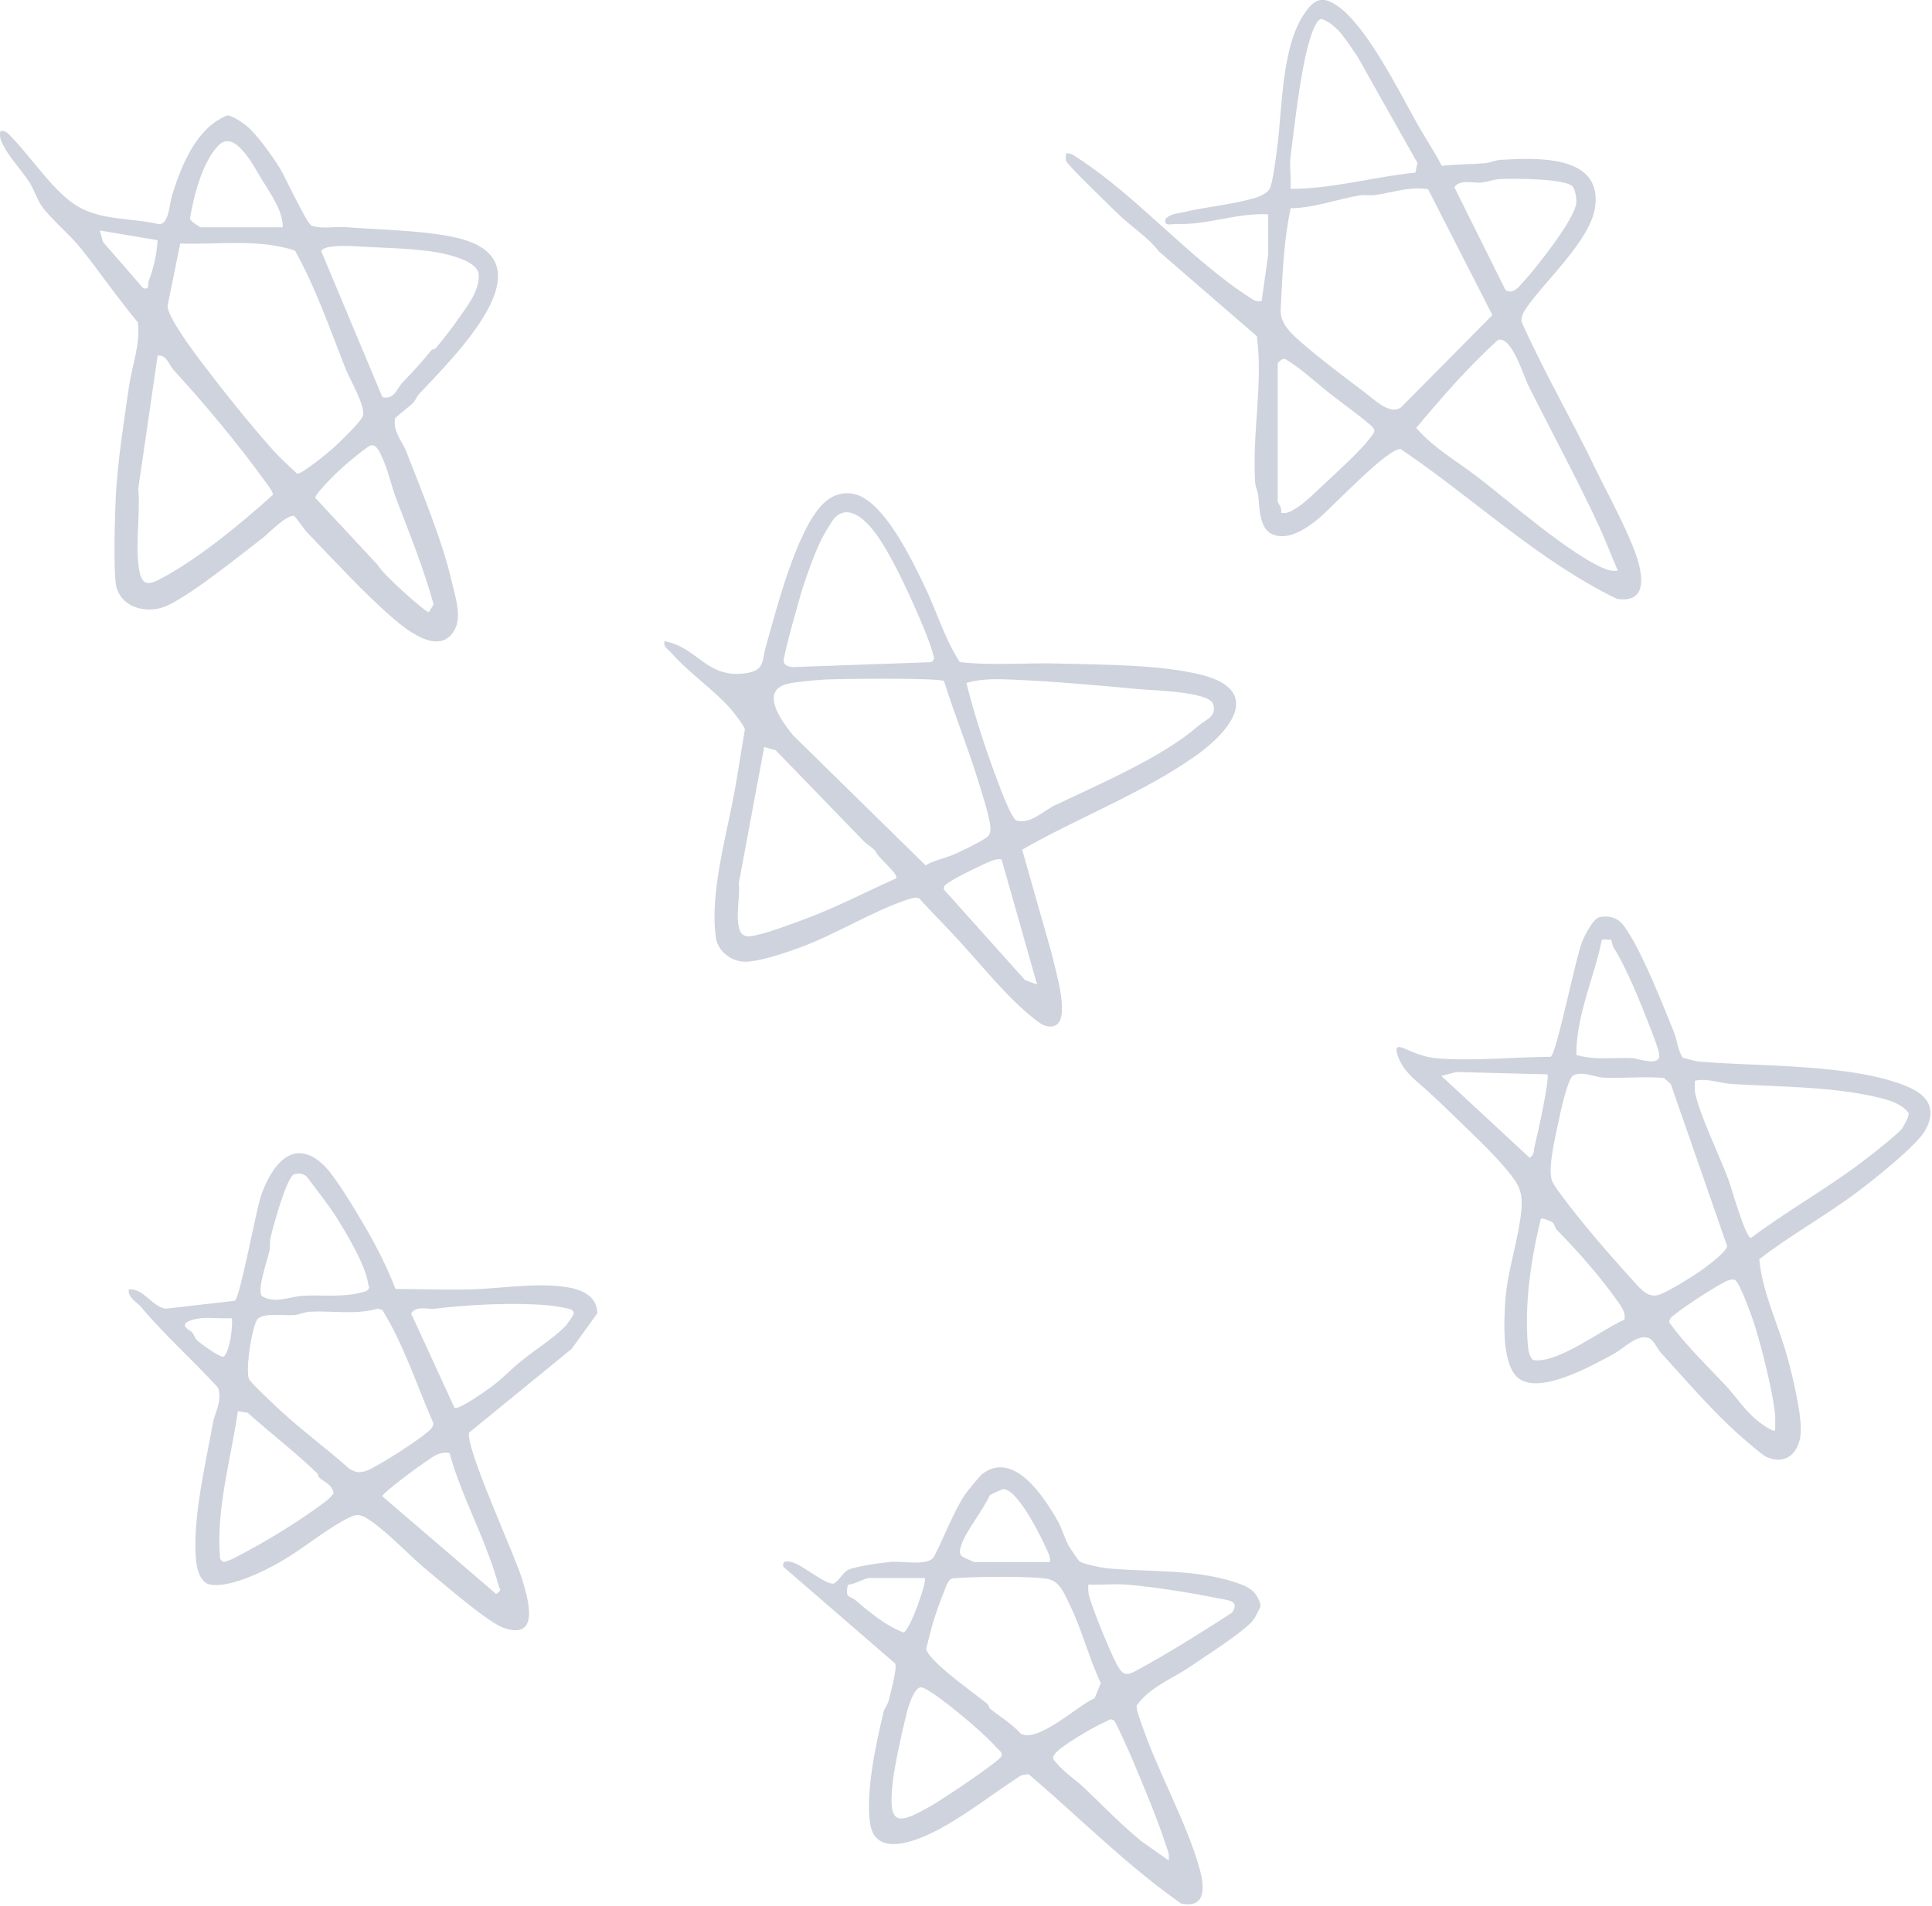 <svg width="301" height="297" viewBox="0 0 301 297" fill="none" xmlns="http://www.w3.org/2000/svg">
<g style="mix-blend-mode:multiply" clip-path="url(#clip0_10666_45912)">
<path d="M38.4 19.61C39.89 20.76 42.56 24.49 43.57 26.16C44.48 27.65 47.74 34.77 48.55 35.18C50.24 35.73 52.1 35.27 53.83 35.4C59.03 35.8 66.29 35.91 71.17 37.06C86.37 40.62 70.46 55.8 65.29 61.41C64.9 61.83 64.74 62.38 64.38 62.76C63.97 63.2 61.58 65.04 61.55 65.22C61.18 67.22 62.65 68.71 63.32 70.42C65.8 76.84 68.89 84.16 70.43 90.81C71.04 93.44 72.21 96.75 70.31 98.91C67.84 101.72 63.4 98.2 61.32 96.42C56.9 92.64 51.93 87.2 47.8 82.93C47.47 82.59 45.97 80.42 45.81 80.4C44.53 80.25 42 83.02 40.82 83.92C36.92 86.9 30.36 92.26 26.21 94.31C23.32 95.74 19.14 94.95 18.16 91.57C17.6 89.65 17.91 79.78 18.05 77.15C18.34 71.85 19.32 65.57 20.1 60.2C20.58 56.91 21.9 53.61 21.48 50.24C18.35 46.51 15.61 42.45 12.56 38.66C10.9 36.59 7.96 34.14 6.54 32.18C5.81 31.16 5.25 29.39 4.48 28.24C3.42 26.66 1.27 24.23 0.53 22.69C0.14 21.88 -0.13 21.4 0.06 20.42C0.99 20.27 1.5 21.07 2.07 21.66C5.1 24.79 8.64 30.28 12.4 32.33C16.16 34.38 20.75 33.97 24.81 34.95C26.35 34.84 26.37 31.82 26.81 30.41C28.25 25.79 30.61 19.87 35.4 18C36.07 17.92 37.8 19.13 38.41 19.6L38.4 19.61ZM44.06 35.42C44.06 32.8 42.14 30.18 40.78 27.95C39.6 26.03 36.61 20.04 34.05 22.65C31.49 25.26 30.16 30.63 29.59 34.1C29.69 34.47 31.13 35.42 31.31 35.42H44.06ZM24.55 37.43L15.56 35.92L16.04 37.69L22.31 44.92C23.44 45.15 22.93 44.43 23.17 43.79C23.93 41.79 24.44 39.58 24.55 37.43ZM45.94 39.05C40.26 37.15 34.02 38.16 28.08 37.95L26.1 47.68C26.1 49.42 30.28 54.98 31.56 56.67C34.79 60.93 39.01 66.2 42.56 70.17C43.71 71.46 45.04 72.64 46.3 73.82C47.08 73.86 50.93 70.69 51.81 69.92C52.74 69.1 56.51 65.51 56.59 64.66C56.75 62.87 54.52 59.19 53.82 57.41C51.38 51.22 49.19 44.83 45.95 39.04L45.94 39.05ZM67.89 54.27C69.01 52.91 70.27 51.32 71.27 49.88C72.74 47.78 74.78 45.32 74.57 42.67C74.31 40.94 71.12 40.02 69.59 39.64C65.73 38.68 59.96 38.66 55.83 38.4C54.75 38.33 50.28 38.08 50.06 39.17L59.58 61.9C61.49 62.31 61.84 60.5 62.75 59.57C64.43 57.84 65.65 56.47 67.24 54.56C67.37 54.4 67.77 54.41 67.9 54.26L67.89 54.27ZM24.56 55.42L21.54 76.15C21.87 79.98 21.12 84.39 21.58 88.14C22.01 91.65 23.18 91.24 25.71 89.83C31.54 86.58 37.57 81.55 42.52 77.11C42.61 76.67 41.42 75.18 41.05 74.67C37.05 69.14 31.67 62.68 27.05 57.67C26.32 56.88 26 55.25 24.55 55.42H24.56ZM58.88 88.08C59.47 89.35 66.27 95.42 66.81 95.41L67.56 94.18C66 88.61 63.88 83.29 61.8 77.92C60.93 75.66 60.25 72.28 59 70.22C58.71 69.75 58.45 69.34 57.81 69.39C57.43 69.39 54.15 72.12 53.55 72.66C52.78 73.34 49.02 76.96 49.12 77.59L58.88 88.08Z" fill="#CED3DD"/>
<path d="M224.62 25.85C226.83 25.6 229.11 25.61 231.32 25.44C232.18 25.37 232.94 24.96 233.79 24.91C239.23 24.61 249.57 24.02 248.53 32.15C247.86 37.41 240.77 43.67 237.83 47.94C237.37 48.61 236.98 49.29 237.05 50.14C240.49 57.86 244.77 65.19 248.44 72.79C250.37 76.78 254.34 83.97 255.33 87.9C256.14 91.11 255.86 93.92 251.91 93.33C239.58 87.33 229.55 77.62 218.23 69.99C216.2 69.76 207.51 79.13 205.31 80.91C203.44 82.43 200.5 84.42 198.05 83.17C196.12 82.18 196.24 78.85 196.03 77.19C195.95 76.53 195.6 75.92 195.55 75.17C195.05 67.55 196.8 59.98 195.82 52.4L180.55 39.18C178.91 37 176.41 35.45 174.55 33.67C173.38 32.56 166.34 25.75 166.11 25.11C165.99 24.76 166.09 24.3 166.06 23.91C166.85 23.8 167.42 24.3 168.03 24.69C177.29 30.72 185.43 40.42 194.8 46.42C195.43 46.82 195.72 47.08 196.56 46.91L197.58 39.67V33.4C192.82 33.12 188.02 35.11 183.31 34.9C182.53 34.87 181.33 35.38 181.57 34.16C182.27 33.3 183.45 33.29 184.46 33.05C188.1 32.18 192.1 31.89 195.7 30.79C196.38 30.58 197.51 30.03 197.82 29.41C198.31 28.44 198.86 24.03 199.03 22.62C199.77 16.63 199.72 7.33 203.14 2.23C204.66 -0.04 205.88 -0.78 208.33 0.89C212.95 4.03 218.02 14.37 220.85 19.37C222.08 21.54 223.47 23.63 224.63 25.84L224.62 25.85ZM220.52 26.89L220.83 25.39L211.46 8.76C209.86 6.57 208.57 3.9 205.85 2.94C204.5 3.22 203.37 8.76 203.09 10.21C202.21 14.75 201.68 19.68 201.08 24.2C200.86 25.86 201.18 27.74 201.05 29.43C207.65 29.44 213.99 27.55 220.52 26.9V26.89ZM244.96 29.02C243.74 27.81 235.8 27.8 233.79 27.9C232.68 27.95 231.84 28.33 230.83 28.44C229.37 28.6 227.57 27.85 226.58 29.17L234.55 45.19C235.73 45.93 236.58 44.75 237.33 43.93C239.31 41.76 245.31 34.23 245.58 31.64C245.65 30.97 245.41 29.45 244.97 29.02H244.96ZM222.49 29.5C219.69 29 217 30 214.28 30.39C213.48 30.51 212.63 30.32 211.84 30.45C208.33 31.03 204.67 32.44 201.08 32.44C199.98 37.6 199.8 42.9 199.53 48.18C199.35 50.4 201.27 52.08 202.8 53.41C205.64 55.89 209.53 58.82 212.59 61.12C214.1 62.26 216.61 64.82 218.33 63.43L232.51 49.1L222.49 29.49V29.5ZM252.06 88.92C251.06 86.67 250.19 84.31 249.16 82.08C245.73 74.67 241.78 67.4 238.13 60.11C237.3 58.45 235.51 52.34 233.39 52.97C228.74 57.17 224.65 61.91 220.64 66.68C223.37 69.85 227.06 71.91 230.32 74.43C235.33 78.29 244.64 86.44 250.08 88.67C250.77 88.95 251.34 89 252.07 88.93L252.06 88.92ZM199.06 56.67V78.17C199.06 78.35 199.85 79.25 199.57 79.92C200.6 80.11 201.22 79.62 202.03 79.14C203.22 78.44 205.43 76.25 206.57 75.19C208.44 73.45 211.87 70.32 213.32 68.43C214.25 67.21 214.56 67.12 213.23 66C211.28 64.35 209.28 62.98 207.31 61.42C204.99 59.59 202.79 57.49 200.26 55.96C199.85 55.76 199.13 56.43 199.06 56.67Z" fill="#CED3DD"/>
<path d="M262.15 164.83C263.03 165.02 263.89 165.36 264.79 165.44C274.16 166.24 288.84 165.74 297.32 169.4C300.37 170.72 301.77 172.86 299.98 176.1C298.64 178.52 291.98 183.78 289.52 185.64C284.56 189.38 279.01 192.43 274.09 196.23C274.57 201.45 277.02 206.3 278.41 211.3C279.23 214.23 280.86 220.86 280.52 223.64C280.15 226.59 278.1 228.36 275.18 227.03C274.55 226.75 272.04 224.56 271.3 223.91C266.85 220.02 262.64 215.05 258.72 210.76C258.13 210.11 257.7 208.76 256.72 208.47C254.97 207.97 252.91 210.18 251.4 211C248.03 212.83 240.25 217.19 236.78 214.93C233.89 213.05 234.32 205.83 234.53 202.63C234.84 198.04 236.61 193.11 237.02 188.62C237.29 185.7 236.61 184.55 234.82 182.39C232.39 179.46 229.52 176.82 226.8 174.17C225.19 172.6 223.57 171.03 221.88 169.54C220.19 168.05 218.59 166.83 217.8 164.61C217.01 162.37 218.4 163.26 219.82 163.84C221.11 164.37 222.4 164.8 223.8 164.92C229.41 165.4 235.91 164.72 241.59 164.69C242.59 163.99 245.43 149.32 246.54 146.64C246.98 145.58 248.27 143.05 249.31 142.9C251.89 142.52 252.8 143.81 253.97 145.76C256.39 149.77 259.01 156.43 260.82 160.91C261.29 162.09 261.38 163.65 262.16 164.82L262.15 164.83ZM251.03 146.44L249.57 146.42C248.36 152.41 245.56 158.2 245.59 164.39C248.48 165.28 251.38 164.75 254.33 164.9C255.29 164.95 258.8 166.34 258.5 164.25C258.38 163.39 257.34 160.79 256.95 159.77C255.6 156.29 253.36 150.74 251.45 147.75C251.2 147.36 251.13 146.87 251.03 146.42V146.44ZM241.06 167.42L226.9 167.06L224.56 167.67L238.31 180.42C239.1 179.96 238.91 179.35 239.08 178.69C239.45 177.19 241.53 167.87 241.07 167.42H241.06ZM245.36 167.48C244.92 167.61 244.82 167.88 244.64 168.25C243.83 169.89 243.11 173.39 242.7 175.31C242.24 177.47 241.15 182.06 241.78 183.95C242.01 184.63 243.06 186 243.56 186.67C246.52 190.64 250.93 195.75 254.3 199.43C255.35 200.57 256.54 202.23 258.22 201.84C259.63 201.52 264.18 198.63 265.53 197.63C266.36 197.02 269.08 194.95 269.08 194.17L260.3 168.93L259.24 167.99C256.11 167.71 252.94 168.08 249.8 167.93C248.38 167.86 246.99 166.99 245.37 167.47L245.36 167.48ZM296.39 175.78C296.69 175.35 297.55 173.78 297.33 173.41C296.21 171.99 294.38 171.45 292.68 171.04C285.57 169.31 277.07 169.37 269.79 168.93C268.02 168.82 266.04 167.99 264.05 168.42C264.05 169.14 263.98 169.86 264.15 170.57C265.04 174.31 267.88 180.03 269.31 183.91C269.79 185.21 271.94 192.92 272.81 192.91C278.34 188.75 284.51 185.3 290.03 181.13C291.31 180.16 295.67 176.79 296.4 175.77L296.39 175.78ZM241.94 190.55C241.65 190.28 240.24 189.75 240.06 189.92C238.53 196.18 237.47 203.23 238.04 209.69C238.1 210.39 238.27 211.48 238.86 211.95C242.72 212.54 249.45 207.23 253.09 205.65C253.29 204.34 252.48 203.45 251.78 202.46C249.25 198.87 245.65 194.8 242.55 191.67C242.26 191.37 242.2 190.79 241.94 190.56V190.55ZM276.56 222.92C276.56 222.02 276.62 221.11 276.53 220.21C276.13 216.59 274.54 210.36 273.46 206.78C273.1 205.59 271.01 199.66 270.26 199.45C269.97 199.35 269.7 199.43 269.41 199.48C268.4 199.67 262.16 203.8 261.1 204.7C260.69 205.05 259.94 205.46 260.09 206.12C262.69 209.71 265.84 212.7 268.84 215.9C270.48 217.65 271.84 219.82 273.82 221.41C274.24 221.75 276.25 223.26 276.57 222.91L276.56 222.92Z" fill="#CED3DD"/>
<path d="M103.56 99.92C108.85 100.96 110.07 105.83 116.29 104.9C119.18 104.47 118.71 102.88 119.28 100.89C120.97 94.96 124.02 82.77 128.19 78.55C129.45 77.28 130.99 76.66 132.79 76.93C137.59 77.65 142.19 87.48 144.15 91.57C145.98 95.38 147.23 99.68 149.54 103.18C154.73 103.76 160.07 103.24 165.31 103.41C172.03 103.62 180.13 103.54 186.68 105.04C196.83 107.36 192.02 113.75 186.2 117.84C178.01 123.61 167.94 127.42 159.25 132.41L163.91 148.8C164.31 150.95 166.98 159.04 164.22 159.88C162.96 160.27 161.93 159.41 161.02 158.69C156.75 155.3 152.74 150.17 149.03 146.18C147.11 144.1 145.09 142.1 143.2 139.99C142.59 139.77 142.08 139.97 141.51 140.15C136.05 141.91 130.16 145.66 124.54 147.69C122.3 148.5 117.53 150.19 115.39 149.82C113.54 149.5 111.82 148.06 111.54 146.17C110.54 139.36 113.16 130.33 114.4 123.56C115 120.29 115.48 116.98 116.05 113.69C115.98 113.12 114.29 110.99 113.79 110.42C111.15 107.43 107.34 104.88 104.53 101.68C104.04 101.12 103.33 100.86 103.53 99.93L103.56 99.92ZM130.18 80.55C129.67 81.01 128.34 83.31 127.96 84.08C126.95 86.15 125.76 89.43 125.04 91.66C124.58 93.08 121.93 102.54 122.08 103.13C122.24 103.76 123.17 104.03 123.79 103.95L145.08 103.19C145.73 102.7 145.52 102.52 145.35 101.9C144.88 100.11 143.91 97.81 143.16 96.08C141.49 92.22 138.76 86.22 136.29 82.95C134.96 81.18 132.4 78.56 130.18 80.55ZM153.94 130.31C154.26 129.98 154.36 129.36 154.31 128.89C154.13 127.07 153.01 123.7 152.43 121.79C150.83 116.55 148.71 111.38 147.08 106.14C146.31 105.6 130.53 105.77 128.28 105.91C127.01 105.99 124 106.28 122.89 106.52C118.14 107.55 121.79 112.38 123.55 114.58L144.2 134.85C145.53 134.07 147.26 133.74 148.55 133.18C149.63 132.72 153.31 130.96 153.93 130.31H153.94ZM186.71 113.1C187.75 112.18 189.62 111.71 189.01 109.73C188.4 107.75 179.38 107.59 177.34 107.39C170.91 106.78 164.28 106.2 157.82 105.91C155.41 105.8 152.87 105.74 150.56 106.43C151.77 111.25 153.42 116.37 155.17 121.06C155.62 122.27 157.57 127.62 158.37 127.87C160.48 128.52 162.6 126.33 164.37 125.49C171.19 122.24 181.27 117.92 186.71 113.1ZM134.74 131.26L120.83 116.9L119.06 116.42L115.09 137.7C115.49 139.79 113.72 146.18 116.77 145.91C118.8 145.73 123.09 144.07 125.2 143.3C130.11 141.51 134.8 139.03 139.56 136.91C140.28 136.36 136.5 133.46 136.38 132.57L134.75 131.25L134.74 131.26ZM156.04 133.94C155.5 133.8 155.03 133.96 154.54 134.14C153.31 134.58 148.86 136.77 147.88 137.48C147.48 137.77 146.88 138.01 147.08 138.65L159.71 152.75L161.57 153.42L156.05 133.94H156.04Z" fill="#CED3DD"/>
<path d="M50.42 181.56C52.19 183.25 55.4 188.64 56.76 190.97C58.6 194.13 60.32 197.45 61.61 200.87C65.5 200.87 69.43 201.05 73.32 200.94C77.74 200.81 82.29 200.03 86.82 200.41C89.59 200.64 92.95 201.35 93.07 204.65L89.07 210.2L73.1 223.24C72.4 225.48 80.28 242.44 81.42 246.32C82.33 249.4 84.1 255.58 78.53 253.71C76.04 252.87 69.27 246.93 66.81 244.93C63.98 242.63 60.92 239.28 58.04 237.2C55.94 235.68 55.49 235.86 53.4 237.02C50.2 238.79 46.9 241.55 43.74 243.36C41.03 244.91 35.39 247.72 32.39 246.85C31.1 246.24 30.67 244.51 30.55 243.19C29.94 236.83 32.01 228.2 33.17 221.79C33.5 219.96 34.65 218.5 33.98 216.26C30.03 211.94 25.63 208.05 21.89 203.58C21.42 203.01 19.88 202.24 20.06 200.93C22.37 200.72 23.79 203.74 25.84 203.94L36.59 202.71C37.43 202.12 39.87 188.66 40.68 186.3C42.26 181.71 45.66 177.03 50.42 181.56ZM45.86 182.97C44.66 183.34 42.55 191.19 42.17 192.79C41.99 193.53 42.12 194.33 41.95 195.07C41.64 196.47 40.04 200.88 40.78 201.96C42.73 203.26 45.35 202.01 47.29 201.92C50.59 201.76 53.83 202.27 57.07 201.2C57.78 200.71 57.41 200.46 57.33 199.93C56.95 197.19 54.02 192.25 52.46 189.78C51.05 187.55 49.39 185.53 47.83 183.41C47.31 182.88 46.53 182.78 45.85 182.99L45.86 182.97ZM81.21 212.1C83.3 210.4 86.13 208.63 88.07 206.69C88.33 206.43 89.11 205.28 89.31 204.92C89.59 204.41 89.14 204.11 88.74 203.99C88.04 203.78 86.11 203.48 85.32 203.41C80.08 202.97 73.01 203.29 67.82 203.94C66.51 204.1 64.96 203.38 64.05 204.68L70.82 219.41C71.66 219.64 75.55 216.83 76.52 216.14C78.16 214.96 79.75 213.27 81.2 212.09L81.21 212.1ZM40.16 205.52C39.29 206.41 38.17 213.66 38.81 214.93C39.15 215.6 42.92 219.11 43.81 219.93C47.18 223.03 50.97 225.79 54.38 228.86C55.44 229.46 55.89 229.58 57.08 229.21C58.53 228.75 66.81 223.5 67.34 222.42C67.52 222.05 67.58 221.8 67.36 221.42C64.85 215.65 62.87 209.47 59.57 204.15L58.84 203.93C55.5 204.93 51.79 204.24 48.3 204.41C47.46 204.45 46.69 204.87 45.83 204.94C44.41 205.06 41.12 204.55 40.16 205.52ZM36.06 205.42C33.86 205.57 31.41 205 29.36 205.91C27.87 206.57 29.81 207.48 29.88 207.57C30.24 207.99 30.35 208.56 30.78 208.94C31.36 209.46 34.24 211.54 34.8 211.43C35.86 210.84 36.4 205.77 36.06 205.43V205.42ZM49.41 229.59C45.98 226.29 42.13 223.32 38.57 220.16L37.06 219.92C35.96 227.52 33.62 235.2 34.29 242.93C34.79 243.57 34.93 243.42 35.58 243.2C36.46 242.9 37.97 242 38.9 241.51C42.47 239.62 47.61 236.38 50.81 233.92C51.1 233.7 51.96 232.89 51.97 232.67C51.66 231.21 50.47 230.97 49.71 230.24C49.56 230.09 49.56 229.73 49.41 229.58V229.59ZM70.05 226.43C69.33 226.32 68.76 226.4 68.07 226.68C67.01 227.12 59.57 232.62 59.56 233.17L77.31 248.41C78.3 247.67 77.85 247.77 77.67 247.06C77.36 245.81 76.66 243.78 76.2 242.53C74.25 237.17 71.52 231.93 70.04 226.43H70.05Z" fill="#CED3DD"/>
<path d="M168.18 243.3C168.58 243.69 171.6 244.31 172.35 244.39C179.23 245.05 186.76 244.42 193.34 246.9C194.96 247.51 195.79 248.25 196.35 249.9V250.45C195.87 251.3 195.57 252.24 194.83 252.94C192.52 255.14 188.3 257.74 185.54 259.65C182.78 261.56 179.19 262.84 177.11 265.76C176.93 266.41 177.88 268.72 178.17 269.56C180.63 276.5 184.82 284.01 186.81 290.92C187.63 293.75 188.12 297.43 184.06 296.67C175.51 290.7 168.17 283.2 160.23 276.47L159.06 276.68C155.01 279.3 150.92 282.53 146.71 284.84C143.68 286.51 136.41 289.93 135.56 284.16C134.84 279.22 136.47 271.72 137.66 266.78C137.81 266.16 138.29 265.68 138.44 265.06C138.76 263.77 139.76 260.18 139.48 259.25L122.05 244.17C121.82 243.17 122.61 243.28 123.3 243.42C124.83 243.73 128.47 246.88 129.82 246.79C130.36 246.75 131.36 245.05 132.06 244.68C133.14 244.11 137.35 243.53 138.78 243.4C140.5 243.25 144.6 244.09 145.5 242.62C147.08 239.62 148.49 235.72 150.32 232.94C150.68 232.4 152.64 230 153.06 229.68C157.97 225.96 162.69 233.36 164.76 236.96C165.45 238.15 165.84 239.79 166.62 241.1C166.83 241.45 167.99 243.13 168.16 243.3H168.18ZM163.56 243.42C163.66 242.83 163.52 242.46 163.29 241.94C162.42 239.91 158.61 232.04 156.31 232.07C156.11 232.07 154.38 232.87 154.18 233.05C153.24 235.3 150.07 239.08 149.63 241.27C149.53 241.74 149.46 242.03 149.78 242.46C149.9 242.62 151.7 243.43 151.81 243.43H163.56V243.42ZM144.06 245.92H135.31C134.86 245.92 132.92 246.98 132.1 246.96C131.61 249.16 132.36 248.6 133.31 249.4C135.61 251.34 137.91 253.3 140.77 254.4C141.73 254.18 144.52 246.34 144.06 245.92ZM154.21 266.25C155.81 267.55 157.65 268.62 159.05 270.18C161.83 271.61 167.85 265.79 170.54 264.65L171.5 262.28C169.63 258.34 168.58 254 166.66 250.08C165.94 248.61 165.27 246.69 163.59 246.15C161.74 245.55 151.75 245.71 149.29 245.91C148.71 245.96 148.18 245.85 147.8 246.42C147.33 247.11 146.04 250.74 145.69 251.81C145.14 253.47 144.73 255.28 144.29 256.97C144.81 259.01 151.79 263.86 153.72 265.44C154.07 265.72 154.08 266.15 154.22 266.26L154.21 266.25ZM191.94 251.32C193.26 249.38 191.22 249.38 189.68 249.06C185.59 248.21 179.91 247.32 175.78 246.96C173.72 246.78 171.62 247.02 169.56 246.93C169.54 247.48 169.51 248.04 169.65 248.59C170.17 250.64 172.92 257.38 173.95 259.29C174.77 260.81 175.25 261.3 176.83 260.45C182.03 257.65 186.99 254.52 191.94 251.32ZM143.37 262.96C142.35 263.18 141.54 265.88 141.28 266.89C140.54 269.77 139.43 274.83 139.09 277.7C138.25 284.85 140.03 284.28 145.22 281.33C146.66 280.51 155.88 274.4 156.05 273.63C156.17 273.01 155.64 272.79 155.32 272.41C153.81 270.68 151.15 268.4 149.32 266.91C148.37 266.14 144.23 262.77 143.38 262.95L143.37 262.96ZM182.06 289.92C182.25 288.99 181.92 288.38 181.66 287.57C180.3 283.39 178.06 278.03 176.31 273.92C175.94 273.06 173.85 268.33 173.58 268.14C172.96 267.7 172.72 268.12 172.22 268.32C170.66 268.95 165.06 272.19 164.29 273.41C163.85 274.11 164.14 274.18 164.55 274.68C165.79 276.22 167.58 277.34 168.9 278.6C171.8 281.36 174.65 284.34 177.81 286.92L182.06 289.92Z" fill="#CED3DD"/>
</g>
<defs>
<clipPath id="clip0_10666_45912">
<rect width="300.78" height="296.77" fill="white"/>
</clipPath>
</defs>
</svg>
